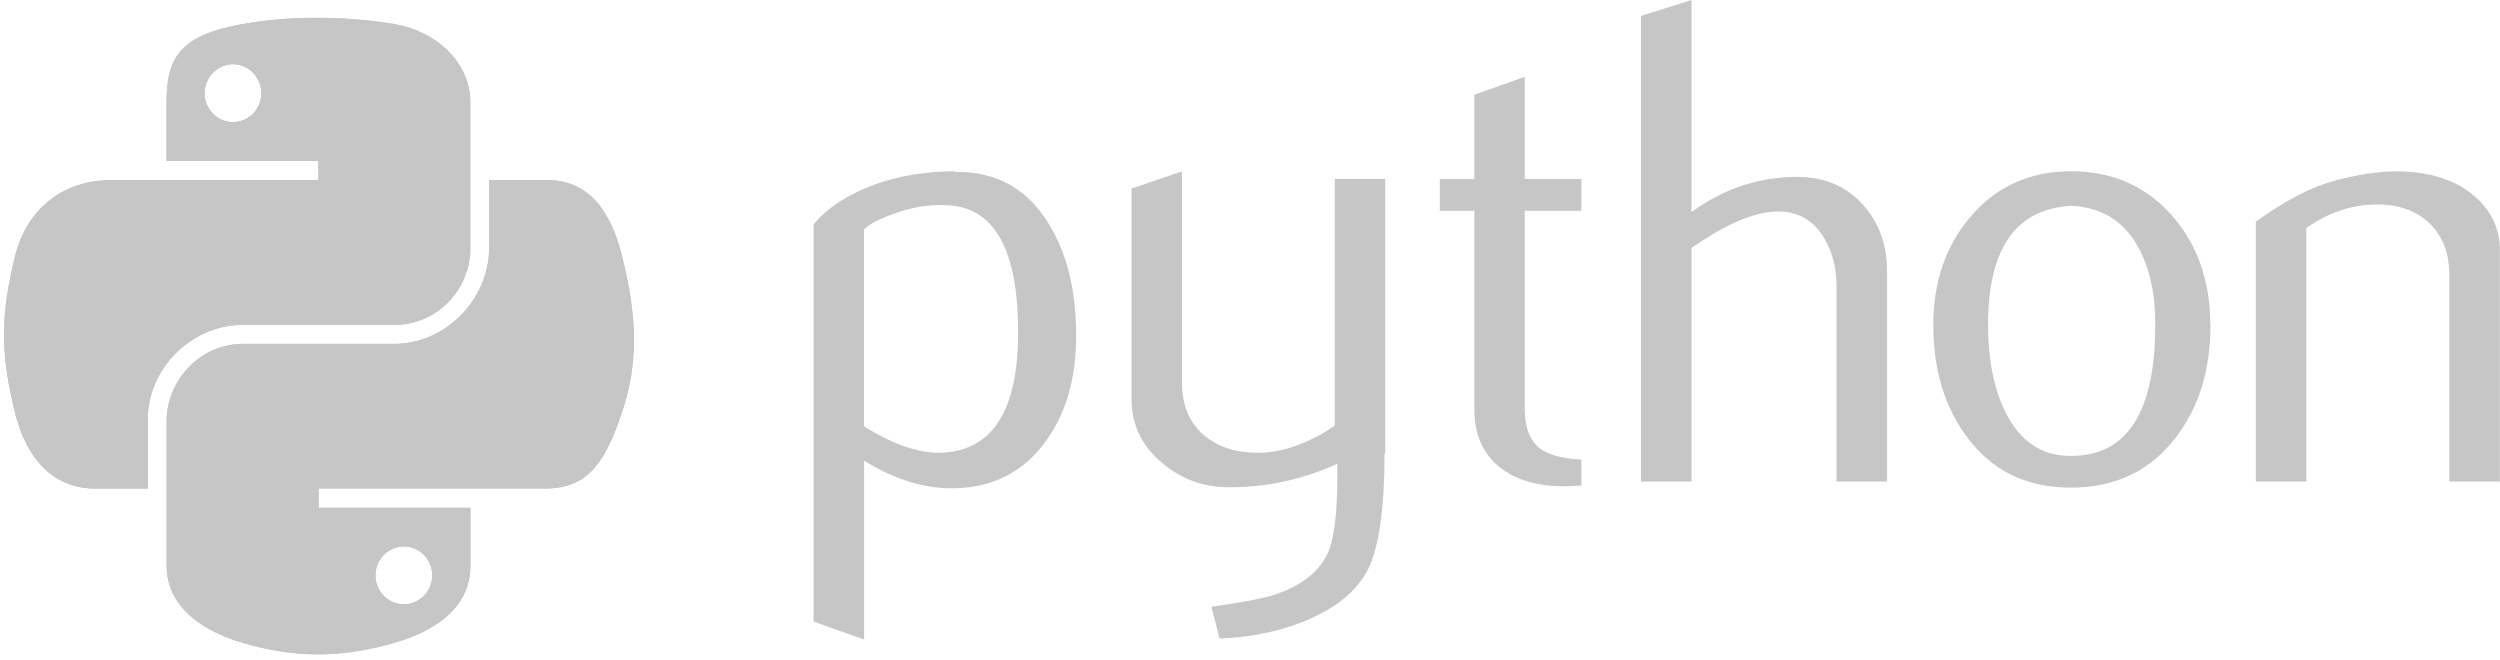 <?xml version="1.0" encoding="UTF-8"?>
<svg id="Livello_2" data-name="Livello 2" xmlns="http://www.w3.org/2000/svg" xmlns:xlink="http://www.w3.org/1999/xlink" viewBox="0 0 211.84 55.89">
  <defs>
    <style>
      .cls-1 {
        clip-path: url(#clippath);
      }

      .cls-2 {
        fill: #c6c6c7;
      }

      .cls-3 {
        clip-path: url(#clippath-1);
      }
    </style>
    <clipPath id="clippath">
      <path class="cls-2" d="M26.7,1.51c-2.2,0-4.3,.2-6.15,.53-5.45,.96-6.44,2.98-6.44,6.69v4.9h12.87v1.64H9.29c-3.74,0-7.01,2.25-8.04,6.53C.07,26.69,0,29.75,1.25,34.87c.91,3.81,3.1,6.53,6.84,6.53h4.43v-5.88c0-4.25,3.67-7.99,8.04-7.99h12.86c3.58,0,6.44-2.95,6.44-6.54V8.73c0-3.49-2.94-6.11-6.44-6.69-2.21-.37-4.51-.54-6.71-.53h0Zm-6.96,3.93c1.33,0,2.41,1.1,2.41,2.46s-1.09,2.45-2.41,2.45-2.41-1.1-2.41-2.45,1.08-2.46,2.41-2.46Z"/>
    </clipPath>
    <clipPath id="clippath-1">
      <path class="cls-2" d="M41.45,15.26v5.72c0,4.43-3.74,8.16-8.04,8.16h-12.85c-3.52,0-6.44,3.01-6.44,6.54v12.25c0,3.49,3.03,5.54,6.44,6.54,4.08,1.2,7.98,1.41,12.86,0,3.24-.94,6.44-2.83,6.44-6.54v-4.9h-12.86v-1.64h19.29c3.74,0,5.13-2.61,6.44-6.53,1.34-4.03,1.29-7.91,0-13.08-.92-3.72-2.69-6.53-6.44-6.53h-4.83Zm-7.23,31.04c1.33,0,2.41,1.1,2.41,2.45s-1.08,2.46-2.41,2.46-2.41-1.1-2.41-2.46,1.09-2.45,2.41-2.45Z"/>
    </clipPath>
  </defs>
  <g id="Livello_1-2" data-name="Livello 1">
    <g>
      <path class="cls-2" d="M86.27,28.16c0-6.99-1.99-10.58-5.98-10.77-1.58-.08-3.17,.18-4.64,.76-1.2,.42-2.01,.86-2.44,1.29v16.68c2.55,1.6,4.81,2.36,6.79,2.23,4.18-.28,6.27-3.67,6.27-10.19Zm4.92,.28c0,3.55-.83,6.5-2.5,8.84-1.87,2.65-4.45,4.02-7.76,4.09-2.5,.08-5.06-.7-7.71-2.34v15.16l-4.28-1.52V19.02c.7-.86,1.61-1.6,2.7-2.23,2.55-1.48,5.64-2.25,9.28-2.28l.06,.06c3.33-.04,5.89,1.32,7.69,4.09,1.68,2.54,2.52,5.8,2.52,9.78h-.01Zm26.13,9.96c0,4.76-.48,8.06-1.43,9.9s-2.78,3.3-5.48,4.39c-2.18,.86-4.55,1.33-7.07,1.41l-.69-2.69c2.58-.35,4.39-.7,5.45-1.05,2.07-.7,3.49-1.78,4.28-3.22,.63-1.17,.94-3.42,.94-6.73v-1.11c-2.89,1.32-6.02,2-9.19,1.99-2.11,0-3.96-.66-5.56-1.99-1.8-1.45-2.69-3.28-2.69-5.5V15.98l4.28-1.46v17.91c0,1.91,.62,3.39,1.85,4.44s2.84,1.53,4.8,1.49c1.96-.04,4.06-.8,6.29-2.28V15.16h4.28v23.24h-.03Zm16.69,2.75l-1.41,.06c-2.42,0-4.3-.58-5.65-1.73s-2.02-2.75-2.02-4.79V17.86h-2.93v-2.69h2.93v-7.14l4.27-1.52V15.17h4.8v2.69h-4.8v16.73c0,1.61,.42,2.74,1.29,3.41,.74,.55,1.91,.86,3.51,.94v2.23h0Zm25.89-.35h-4.28V24.3c0-1.68-.39-3.12-1.17-4.33-.9-1.37-2.16-2.05-3.77-2.05-1.96,0-4.41,1.03-7.35,3.1v19.79h-4.28V1.35l4.28-1.35V17.97c2.73-1.99,5.72-2.98,8.96-2.98,2.26,0,4.1,.76,5.5,2.28s2.11,3.42,2.11,5.68v17.86h0Zm22.73-13.32c0-2.69-.51-4.9-1.52-6.66-1.21-2.14-3.08-3.27-5.62-3.38-4.69,.27-7.03,3.63-7.03,10.07,0,2.95,.49,5.42,1.47,7.4,1.25,2.52,3.13,3.77,5.64,3.72,4.71-.04,7.06-3.75,7.06-11.15h0Zm4.68,.03c0,3.82-.98,7-2.93,9.54-2.15,2.84-5.13,4.27-8.9,4.27s-6.68-1.43-8.79-4.27c-1.91-2.54-2.87-5.72-2.87-9.54,0-3.59,1.03-6.62,3.1-9.08,2.18-2.61,5.06-3.92,8.6-3.92s6.44,1.31,8.67,3.92c2.07,2.46,3.1,5.48,3.1,9.08h.02Zm24.52,13.29h-4.28V23.36c0-1.91-.58-3.41-1.73-4.48s-2.69-1.59-4.6-1.55c-2.03,.04-3.96,.7-5.79,1.99v21.49h-4.28V18.79c2.46-1.79,4.71-2.96,6.79-3.51,1.95-.51,3.67-.76,5.16-.76,1.01,0,1.97,.1,2.87,.3,1.68,.39,3.05,1.11,4.1,2.17,1.17,1.17,1.76,2.57,1.76,4.21v19.61h0Z"/>
      <g>
        <path class="cls-2" d="M26.7,1.51c-2.2,0-4.3,.2-6.15,.53-5.45,.96-6.44,2.98-6.44,6.69v4.9h12.87v1.64H9.29c-3.74,0-7.01,2.25-8.04,6.53C.07,26.69,0,29.75,1.25,34.87c.91,3.81,3.1,6.53,6.84,6.53h4.43v-5.88c0-4.25,3.67-7.99,8.04-7.99h12.86c3.58,0,6.44-2.95,6.44-6.54V8.73c0-3.49-2.94-6.11-6.44-6.69-2.21-.37-4.51-.54-6.71-.53h0Zm-6.96,3.93c1.33,0,2.41,1.1,2.41,2.46s-1.09,2.45-2.41,2.45-2.41-1.1-2.41-2.45,1.08-2.46,2.41-2.46Z"/>
        <g class="cls-1">
          <polygon class="cls-2" points="17.57 5.45 17.33 5.73 17.33 5.45 17.57 5.45"/>
          <polygon class="cls-2" points="18.44 5.45 17.33 6.72 17.33 5.73 17.57 5.45 18.44 5.45"/>
          <polygon class="cls-2" points="19.3 5.45 17.33 7.72 17.33 6.72 18.44 5.45 19.3 5.45"/>
          <polygon class="cls-2" points="20.16 5.45 17.33 8.71 17.33 7.72 19.3 5.45 20.16 5.45"/>
          <polygon class="cls-2" points="21.02 5.45 17.33 9.7 17.33 8.71 20.16 5.45 21.02 5.45"/>
          <polygon class="cls-2" points="21.88 5.45 17.62 10.36 17.33 10.36 17.33 9.7 21.02 5.45 21.88 5.45"/>
          <polygon class="cls-2" points="22.16 6.12 18.48 10.36 17.62 10.36 21.88 5.45 22.16 5.45 22.16 6.12"/>
          <polygon class="cls-2" points="22.16 7.11 19.34 10.36 18.48 10.36 22.16 6.12 22.16 7.11"/>
          <polygon class="cls-2" points="22.16 8.1 20.2 10.36 19.34 10.36 22.16 7.11 22.16 8.1"/>
          <polygon class="cls-2" points="22.16 9.09 21.06 10.36 20.2 10.36 22.16 8.1 22.16 9.09"/>
          <polygon class="cls-2" points="22.16 10.08 21.92 10.36 21.06 10.36 22.16 9.09 22.16 10.08"/>
          <polygon class="cls-2" points="21.92 10.36 22.16 10.08 22.16 10.36 21.92 10.36"/>
          <polygon class="cls-2" points=".34 1.51 0 1.9 0 1.51 .34 1.51"/>
          <polygon class="cls-2" points="1.2 1.51 0 2.89 0 1.9 .34 1.51 1.2 1.51"/>
          <polygon class="cls-2" points="2.06 1.51 0 3.88 0 2.89 1.2 1.51 2.06 1.51"/>
          <polygon class="cls-2" points="2.92 1.51 0 4.87 0 3.88 2.06 1.51 2.92 1.51"/>
          <polygon class="cls-2" points="3.79 1.51 0 5.86 0 4.87 2.92 1.51 3.79 1.51"/>
          <polygon class="cls-2" points="4.65 1.51 0 6.85 0 5.86 3.79 1.51 4.65 1.51"/>
          <polygon class="cls-2" points="5.51 1.51 0 7.85 0 6.85 4.65 1.51 5.51 1.51"/>
          <polygon class="cls-2" points="6.37 1.51 0 8.84 0 7.85 5.51 1.51 6.37 1.51"/>
          <polygon class="cls-2" points="7.23 1.51 0 9.83 0 8.84 6.37 1.51 7.23 1.51"/>
          <polygon class="cls-2" points="8.09 1.51 0 10.82 0 9.83 7.23 1.51 8.09 1.51"/>
          <polygon class="cls-2" points="8.95 1.51 0 11.81 0 10.82 8.09 1.51 8.95 1.51"/>
          <polygon class="cls-2" points="9.81 1.51 0 12.8 0 11.81 8.95 1.51 9.81 1.51"/>
          <polygon class="cls-2" points="10.67 1.51 0 13.79 0 12.8 9.81 1.51 10.67 1.51"/>
          <polygon class="cls-2" points="11.53 1.51 0 14.78 0 13.79 10.67 1.51 11.53 1.51"/>
          <polygon class="cls-2" points="12.39 1.51 0 15.77 0 14.78 11.53 1.51 12.39 1.51"/>
          <polygon class="cls-2" points="13.25 1.51 0 16.76 0 15.77 12.39 1.51 13.25 1.51"/>
          <polygon class="cls-2" points="14.12 1.51 0 17.76 0 16.76 13.25 1.51 14.12 1.51"/>
          <polygon class="cls-2" points="14.98 1.51 0 18.75 0 17.76 14.12 1.51 14.98 1.51"/>
          <polygon class="cls-2" points="15.84 1.51 0 19.74 0 18.75 14.98 1.51 15.84 1.51"/>
          <polygon class="cls-2" points="16.7 1.51 0 20.73 0 19.74 15.84 1.51 16.7 1.51"/>
          <polygon class="cls-2" points="17.56 1.51 0 21.72 0 20.73 16.7 1.51 17.56 1.51"/>
          <polygon class="cls-2" points="18.42 1.51 0 22.71 0 21.72 17.56 1.51 18.42 1.51"/>
          <polygon class="cls-2" points="19.28 1.51 0 23.7 0 22.71 18.42 1.51 19.28 1.51"/>
          <polygon class="cls-2" points="20.14 1.51 0 24.69 0 23.7 19.28 1.51 20.14 1.51"/>
          <polygon class="cls-2" points="21 1.51 0 25.68 0 24.69 20.14 1.51 21 1.51"/>
          <polygon class="cls-2" points="21.86 1.51 0 26.67 0 25.68 21 1.51 21.86 1.51"/>
          <polygon class="cls-2" points="22.72 1.51 0 27.67 0 26.67 21.86 1.51 22.72 1.51"/>
          <polygon class="cls-2" points="23.58 1.51 0 28.66 0 27.67 22.72 1.51 23.58 1.51"/>
          <polygon class="cls-2" points="24.45 1.51 0 29.65 0 28.66 23.58 1.51 24.45 1.51"/>
          <polygon class="cls-2" points="25.31 1.51 0 30.64 0 29.65 24.45 1.51 25.31 1.51"/>
          <polygon class="cls-2" points="26.17 1.51 0 31.63 0 30.64 25.31 1.51 26.17 1.51"/>
          <polygon class="cls-2" points="27.03 1.51 0 32.62 0 31.63 26.17 1.51 27.03 1.51"/>
          <polygon class="cls-2" points="27.89 1.51 0 33.61 0 32.62 27.03 1.51 27.89 1.51"/>
          <polygon class="cls-2" points="28.75 1.51 0 34.6 0 33.61 27.89 1.51 28.75 1.51"/>
          <polygon class="cls-2" points="29.61 1.51 0 35.59 0 34.6 28.75 1.51 29.61 1.51"/>
          <polygon class="cls-2" points="30.47 1.51 0 36.58 0 35.59 29.61 1.51 30.47 1.51"/>
          <polygon class="cls-2" points="31.33 1.51 0 37.57 0 36.58 30.47 1.51 31.33 1.51"/>
          <polygon class="cls-2" points="32.19 1.51 0 38.57 0 37.57 31.33 1.51 32.19 1.51"/>
          <polygon class="cls-2" points="33.05 1.51 0 39.56 0 38.57 32.19 1.51 33.05 1.51"/>
          <polygon class="cls-2" points="33.91 1.51 .14 40.39 0 40.27 0 39.56 33.05 1.51 33.91 1.51"/>
          <polygon class="cls-2" points="34.77 1.51 .63 40.81 .14 40.39 33.91 1.51 34.77 1.51"/>
          <polygon class="cls-2" points="35.64 1.51 1.12 41.24 .63 40.81 34.77 1.51 35.64 1.51"/>
          <polygon class="cls-2" points="36.5 1.51 1.85 41.39 1.3 41.39 1.12 41.24 35.64 1.51 36.5 1.51"/>
          <polygon class="cls-2" points="37.36 1.51 2.71 41.39 1.85 41.39 36.5 1.51 37.36 1.51"/>
          <polygon class="cls-2" points="38.22 1.51 3.57 41.39 2.71 41.39 37.36 1.51 38.22 1.51"/>
          <polygon class="cls-2" points="38.66 1.51 38.9 1.71 4.43 41.39 3.57 41.39 38.22 1.51 38.66 1.51"/>
          <polygon class="cls-2" points="38.9 1.71 39.39 2.14 5.29 41.39 4.43 41.39 38.9 1.71"/>
          <polygon class="cls-2" points="39.39 2.14 39.84 2.53 39.84 2.61 6.15 41.39 5.29 41.39 39.39 2.14"/>
          <polygon class="cls-2" points="39.84 3.6 7.01 41.39 6.15 41.39 39.84 2.61 39.84 3.6"/>
          <polygon class="cls-2" points="39.84 4.59 7.87 41.39 7.01 41.39 39.84 3.6 39.84 4.59"/>
          <polygon class="cls-2" points="39.84 5.58 8.73 41.39 7.87 41.39 39.84 4.59 39.84 5.58"/>
          <polygon class="cls-2" points="39.84 6.57 9.59 41.39 8.73 41.39 39.84 5.58 39.84 6.57"/>
          <polygon class="cls-2" points="39.84 7.56 10.46 41.39 9.59 41.39 39.84 6.57 39.84 7.56"/>
          <polygon class="cls-2" points="39.84 8.55 11.32 41.39 10.46 41.39 39.84 7.56 39.84 8.55"/>
          <polygon class="cls-2" points="39.84 9.54 12.18 41.39 11.32 41.39 39.84 8.55 39.84 9.54"/>
          <polygon class="cls-2" points="39.84 10.53 13.04 41.39 12.18 41.39 39.84 9.54 39.84 10.53"/>
          <polygon class="cls-2" points="39.84 11.53 13.9 41.39 13.04 41.39 39.84 10.53 39.84 11.53"/>
          <polygon class="cls-2" points="39.84 12.52 14.76 41.39 13.9 41.39 39.84 11.53 39.84 12.52"/>
          <polygon class="cls-2" points="39.84 13.51 15.62 41.39 14.76 41.39 39.84 12.52 39.84 13.51"/>
          <polygon class="cls-2" points="39.84 14.5 16.48 41.39 15.62 41.39 39.84 13.51 39.84 14.5"/>
          <polygon class="cls-2" points="39.84 15.49 17.34 41.39 16.48 41.39 39.84 14.5 39.84 15.49"/>
          <polygon class="cls-2" points="17.34 41.39 39.84 15.49 39.84 41.39 17.34 41.39"/>
        </g>
      </g>
      <g>
        <path class="cls-2" d="M41.45,15.26v5.72c0,4.43-3.74,8.16-8.04,8.16h-12.85c-3.52,0-6.44,3.01-6.44,6.54v12.25c0,3.49,3.03,5.54,6.44,6.54,4.08,1.2,7.98,1.41,12.86,0,3.24-.94,6.44-2.83,6.44-6.54v-4.9h-12.86v-1.64h19.29c3.74,0,5.13-2.61,6.44-6.53,1.34-4.03,1.29-7.91,0-13.08-.92-3.72-2.69-6.53-6.44-6.53h-4.83Zm-7.23,31.04c1.33,0,2.41,1.1,2.41,2.45s-1.08,2.46-2.41,2.46-2.41-1.1-2.41-2.46,1.09-2.45,2.41-2.45Z"/>
        <g class="cls-3">
          <polygon class="cls-2" points="31.8 49.8 36.63 46.42 36.63 51.2 31.8 51.2 31.8 49.8"/>
          <polygon class="cls-2" points="31.8 49.4 36.24 46.3 36.63 46.3 36.63 46.42 31.8 49.8 31.8 49.4"/>
          <polygon class="cls-2" points="31.8 49 35.67 46.3 36.24 46.3 31.8 49.4 31.8 49"/>
          <polygon class="cls-2" points="31.8 48.6 35.1 46.3 35.67 46.3 31.8 49 31.8 48.6"/>
          <polygon class="cls-2" points="31.8 48.2 34.53 46.3 35.1 46.3 31.8 48.6 31.8 48.2"/>
          <polygon class="cls-2" points="31.8 47.8 33.96 46.3 34.53 46.3 31.8 48.2 31.8 47.8"/>
          <polygon class="cls-2" points="31.8 47.4 33.39 46.3 33.96 46.3 31.8 47.8 31.8 47.4"/>
          <polygon class="cls-2" points="31.8 47 32.82 46.3 33.39 46.3 31.8 47.4 31.8 47"/>
          <polygon class="cls-2" points="31.8 46.61 32.25 46.3 32.82 46.3 31.8 47 31.8 46.61"/>
          <polygon class="cls-2" points="32.25 46.3 31.8 46.61 31.8 46.3 32.25 46.3"/>
          <polygon class="cls-2" points="23.11 55.89 54.06 34.22 54.06 55.89 23.11 55.89"/>
          <polygon class="cls-2" points="22.54 55.89 54.06 33.82 54.06 34.22 23.11 55.89 22.54 55.89"/>
          <polygon class="cls-2" points="21.97 55.89 54.06 33.42 54.06 33.82 22.54 55.89 21.97 55.89"/>
          <polygon class="cls-2" points="21.4 55.89 54.06 33.03 54.06 33.42 21.97 55.89 21.4 55.89"/>
          <polygon class="cls-2" points="20.83 55.89 54.06 32.63 54.06 33.03 21.4 55.89 20.83 55.89"/>
          <polygon class="cls-2" points="20.26 55.89 54.06 32.23 54.06 32.63 20.83 55.89 20.26 55.89"/>
          <polygon class="cls-2" points="19.69 55.89 54.06 31.83 54.06 32.23 20.26 55.89 19.69 55.89"/>
          <polygon class="cls-2" points="19.12 55.89 54.06 31.43 54.06 31.83 19.69 55.89 19.12 55.89"/>
          <polygon class="cls-2" points="18.55 55.89 54.06 31.03 54.06 31.43 19.12 55.89 18.55 55.89"/>
          <polygon class="cls-2" points="17.98 55.89 54.06 30.63 54.06 31.03 18.55 55.89 17.98 55.89"/>
          <polygon class="cls-2" points="17.41 55.89 54.06 30.23 54.06 30.63 17.98 55.89 17.41 55.89"/>
          <polygon class="cls-2" points="16.83 55.89 54.06 29.83 54.06 30.23 17.41 55.89 16.83 55.89"/>
          <polygon class="cls-2" points="16.26 55.89 54.06 29.43 54.06 29.83 16.83 55.89 16.26 55.89"/>
          <polygon class="cls-2" points="15.69 55.89 54.06 29.03 54.06 29.43 16.26 55.89 15.69 55.89"/>
          <polygon class="cls-2" points="15.12 55.89 54.06 28.63 54.06 29.03 15.69 55.89 15.12 55.89"/>
          <polygon class="cls-2" points="14.81 55.89 14.72 55.77 54.06 28.23 54.06 28.63 15.12 55.89 14.81 55.89"/>
          <polygon class="cls-2" points="14.72 55.77 14.53 55.5 54.06 27.83 54.06 28.23 14.72 55.77"/>
          <polygon class="cls-2" points="14.53 55.5 14.35 55.23 54.06 27.43 54.06 27.83 14.53 55.5"/>
          <polygon class="cls-2" points="14.35 55.23 14.16 54.96 54.06 27.03 54.06 27.43 14.35 55.23"/>
          <polygon class="cls-2" points="14.16 54.96 14.12 54.91 14.12 54.59 54.06 26.63 54.06 27.03 14.16 54.96"/>
          <polygon class="cls-2" points="14.12 54.19 54.06 26.23 54.06 26.63 14.12 54.59 14.12 54.19"/>
          <polygon class="cls-2" points="14.12 53.79 54.06 25.83 54.06 26.23 14.12 54.19 14.12 53.79"/>
          <polygon class="cls-2" points="14.12 53.39 54.06 25.43 54.06 25.83 14.12 53.79 14.12 53.39"/>
          <polygon class="cls-2" points="14.12 52.99 54.06 25.03 54.06 25.43 14.12 53.39 14.12 52.99"/>
          <polygon class="cls-2" points="14.12 52.59 54.06 24.64 54.06 25.03 14.12 52.99 14.12 52.59"/>
          <polygon class="cls-2" points="14.12 52.19 54.06 24.24 54.06 24.64 14.12 52.59 14.12 52.19"/>
          <polygon class="cls-2" points="14.12 51.79 54.06 23.84 54.06 24.24 14.12 52.19 14.12 51.79"/>
          <polygon class="cls-2" points="14.12 51.39 54.06 23.44 54.06 23.84 14.12 51.79 14.12 51.39"/>
          <polygon class="cls-2" points="14.12 50.99 54.06 23.04 54.06 23.44 14.12 51.39 14.12 50.99"/>
          <polygon class="cls-2" points="14.12 50.6 54.06 22.64 54.06 23.04 14.12 50.99 14.12 50.6"/>
          <polygon class="cls-2" points="14.12 50.2 54.06 22.24 54.06 22.64 14.12 50.6 14.12 50.2"/>
          <polygon class="cls-2" points="14.12 49.8 54.06 21.84 54.06 22.24 14.12 50.2 14.12 49.8"/>
          <polygon class="cls-2" points="14.12 49.4 54.06 21.44 54.06 21.84 14.12 49.8 14.12 49.4"/>
          <polygon class="cls-2" points="14.12 49 54.06 21.04 54.06 21.44 14.12 49.4 14.12 49"/>
          <polygon class="cls-2" points="14.12 48.6 54.06 20.64 54.06 21.04 14.12 49 14.12 48.6"/>
          <polygon class="cls-2" points="14.12 48.2 54.06 20.24 54.06 20.64 14.12 48.6 14.12 48.2"/>
          <polygon class="cls-2" points="14.12 47.8 54.06 19.84 54.06 20.24 14.12 48.2 14.12 47.8"/>
          <polygon class="cls-2" points="14.12 47.4 54.06 19.44 54.06 19.84 14.12 47.8 14.12 47.4"/>
          <polygon class="cls-2" points="14.12 47 54.06 19.04 54.06 19.44 14.12 47.4 14.12 47"/>
          <polygon class="cls-2" points="14.12 46.6 54.06 18.64 54.06 19.04 14.12 47 14.12 46.6"/>
          <polygon class="cls-2" points="14.12 46.2 54.06 18.24 54.06 18.64 14.12 46.6 14.12 46.2"/>
          <polygon class="cls-2" points="14.12 45.8 54.06 17.84 54.06 18.24 14.12 46.2 14.12 45.8"/>
          <polygon class="cls-2" points="14.12 45.4 54.01 17.47 54.06 17.54 54.06 17.84 14.12 45.8 14.12 45.4"/>
          <polygon class="cls-2" points="14.12 45 53.83 17.21 54.01 17.47 14.12 45.4 14.12 45"/>
          <polygon class="cls-2" points="14.12 44.6 53.64 16.94 53.83 17.21 14.12 45 14.12 44.6"/>
          <polygon class="cls-2" points="14.12 44.2 53.45 16.67 53.64 16.94 14.12 44.6 14.12 44.2"/>
          <polygon class="cls-2" points="14.12 43.8 53.26 16.4 53.45 16.67 14.12 44.2 14.12 43.8"/>
          <polygon class="cls-2" points="14.12 43.4 53.08 16.13 53.26 16.4 14.12 43.8 14.12 43.4"/>
          <polygon class="cls-2" points="14.12 43 52.89 15.87 53.08 16.13 14.12 43.4 14.12 43"/>
          <polygon class="cls-2" points="14.12 42.6 52.7 15.6 52.89 15.87 14.12 43 14.12 42.6"/>
          <polygon class="cls-2" points="14.12 42.21 52.51 15.33 52.7 15.6 14.12 42.6 14.12 42.21"/>
          <polygon class="cls-2" points="14.12 41.81 52.04 15.26 52.46 15.26 52.51 15.33 14.12 42.21 14.12 41.81"/>
          <polygon class="cls-2" points="14.12 41.41 51.47 15.26 52.04 15.26 14.12 41.81 14.12 41.41"/>
          <polygon class="cls-2" points="14.12 41.01 50.9 15.26 51.47 15.26 14.12 41.41 14.12 41.01"/>
          <polygon class="cls-2" points="14.12 40.61 50.33 15.26 50.9 15.26 14.12 41.01 14.12 40.61"/>
          <polygon class="cls-2" points="14.12 40.21 49.76 15.26 50.33 15.26 14.12 40.61 14.12 40.21"/>
          <polygon class="cls-2" points="14.12 39.81 49.19 15.26 49.76 15.26 14.12 40.21 14.12 39.81"/>
          <polygon class="cls-2" points="49.19 15.26 14.12 39.81 14.12 15.26 49.19 15.26"/>
        </g>
      </g>
    </g>
  </g>
</svg>